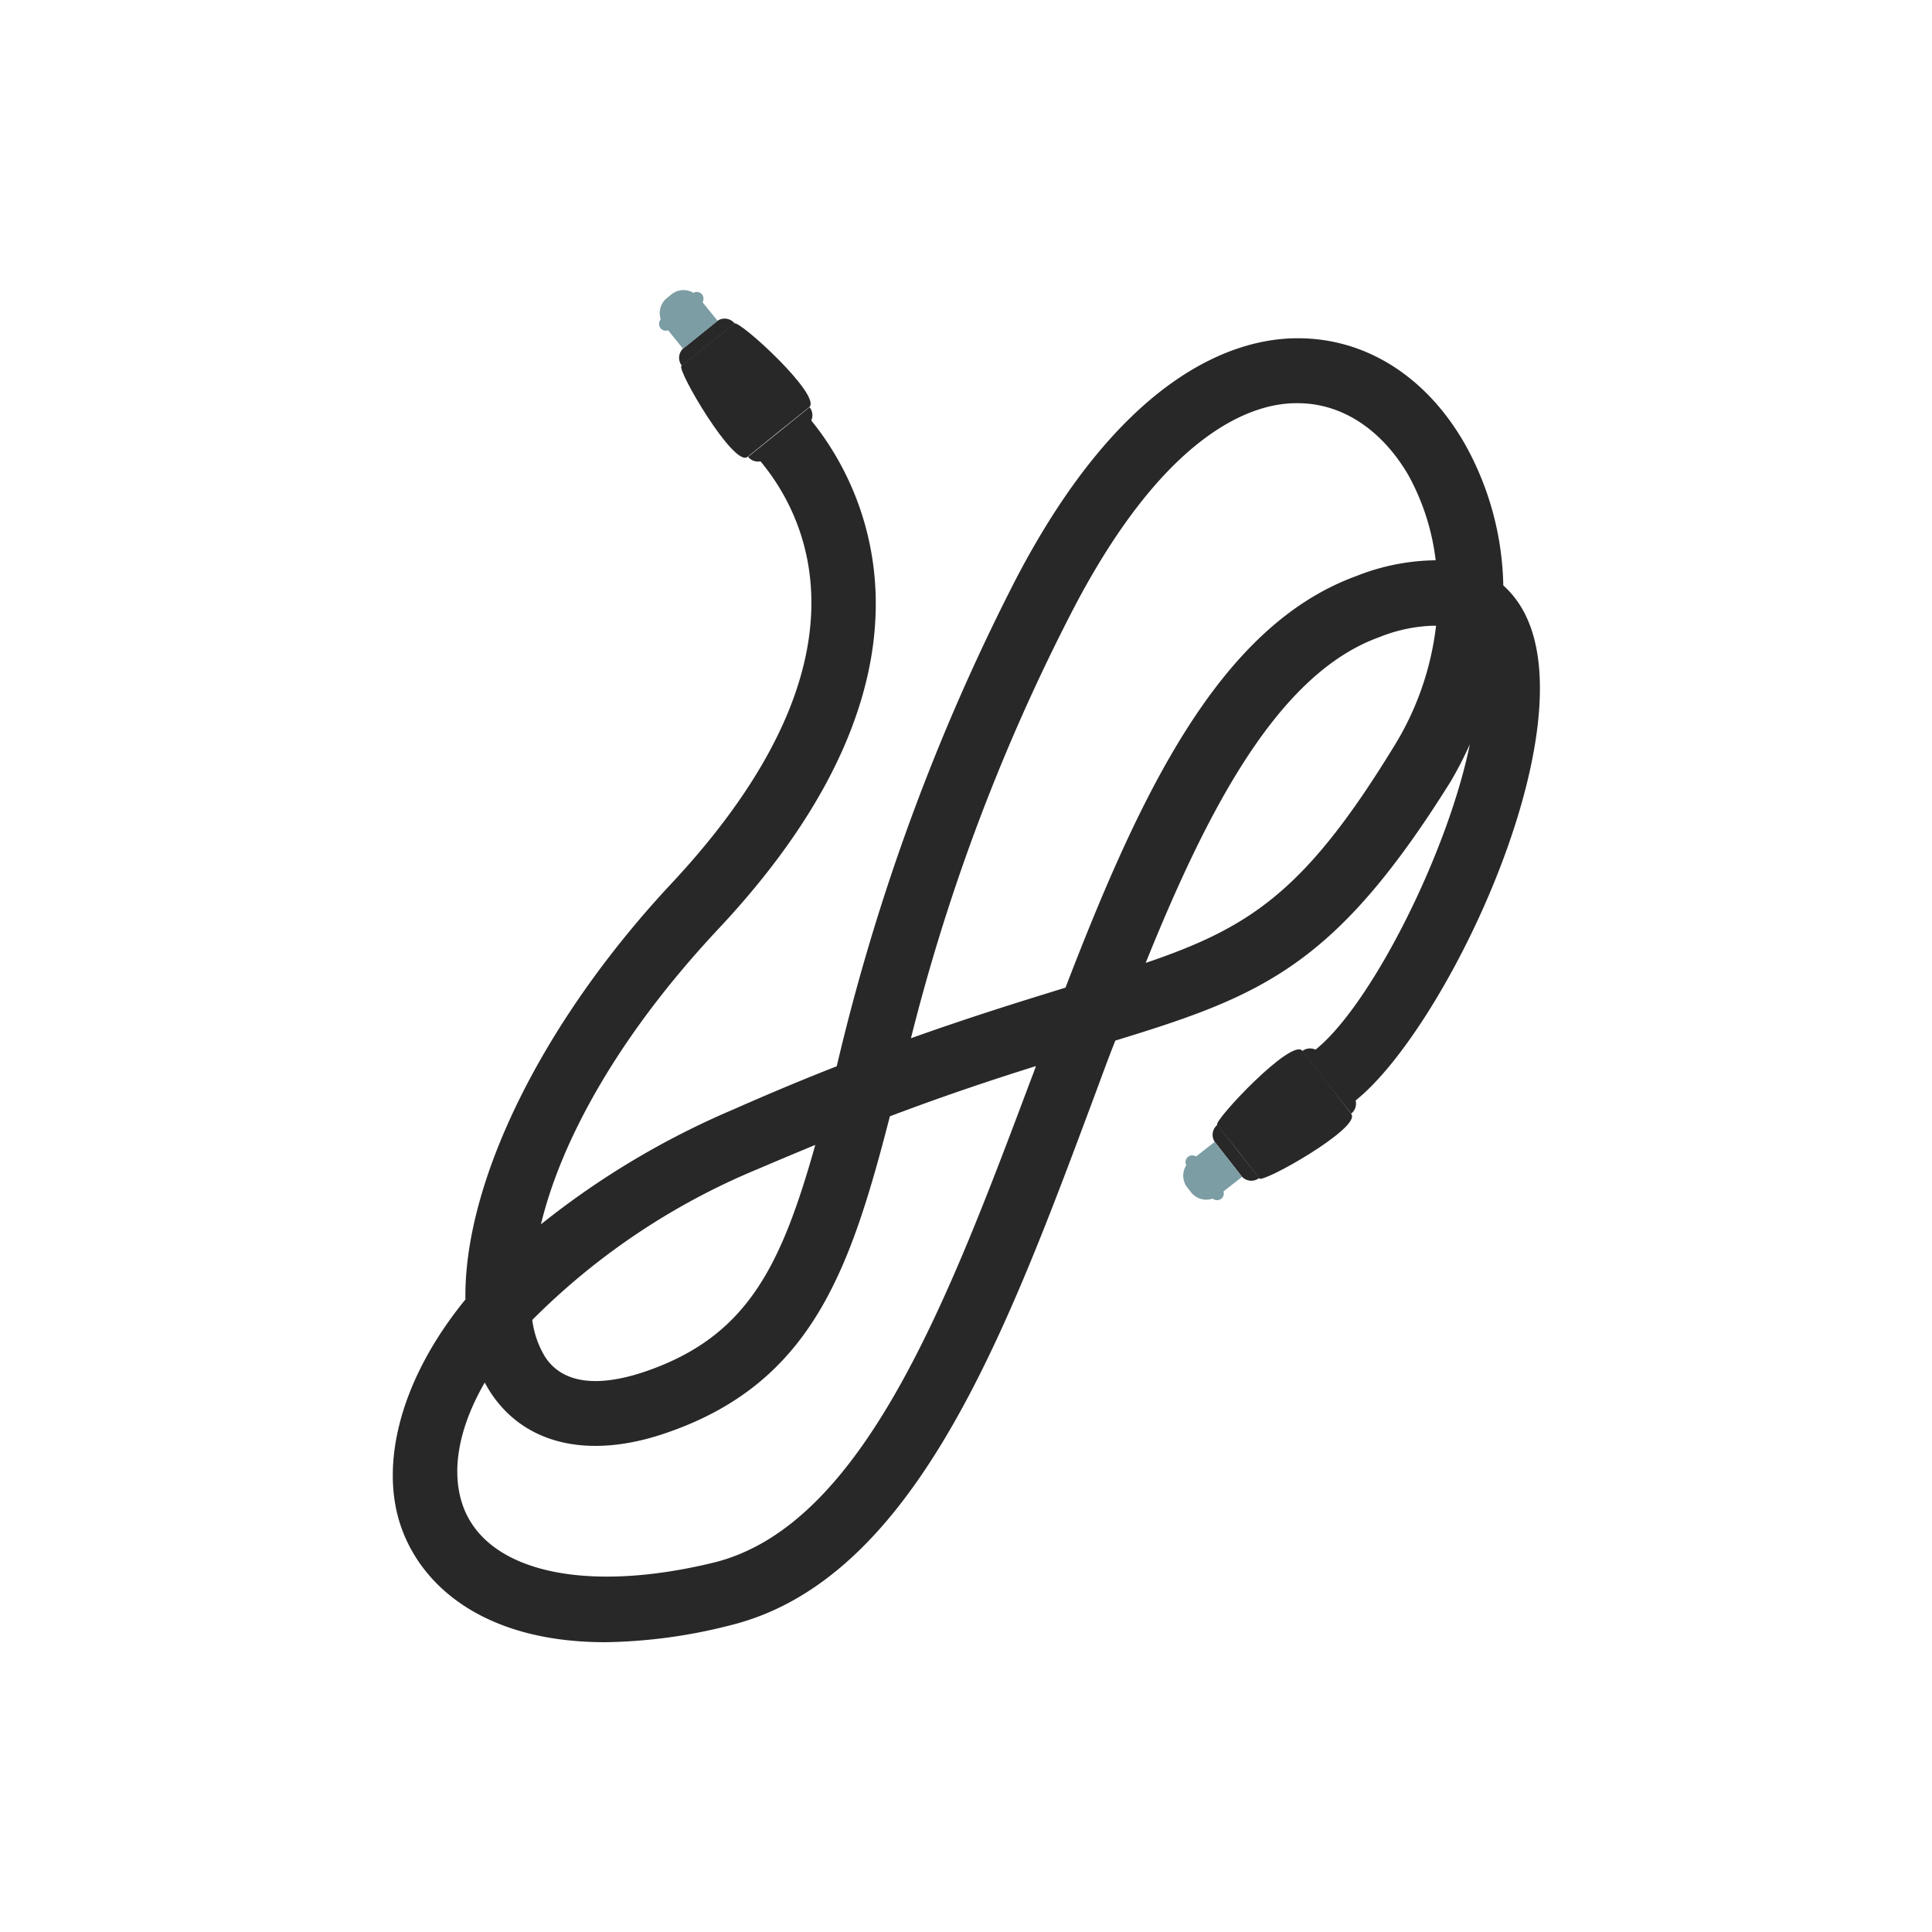 <svg id="圖層_1" data-name="圖層 1" xmlns="http://www.w3.org/2000/svg" viewBox="0 0 100 100"><defs><style>.cls-1{fill:#282828;}.cls-2{fill:#7d9da4;}</style></defs><path class="cls-1" d="M31.33,85c-6.17,0-9.49-2.83-10.58-6s-.08-7.55,3.34-11.74C24,61.25,28,52.94,34.8,45.68,45.68,34,41.6,26.53,39.33,23.84l-.11-.14,2.63-2.1.06.07C44.12,24.31,50.33,34,37.26,48,31.86,53.74,29,59.2,28,63.37a42.61,42.61,0,0,1,9.9-5.92q2.9-1.28,5.41-2.26A110.23,110.23,0,0,1,52.57,30C58.16,19.26,64,17.56,67,17.51c3.58-.07,6.78,1.91,8.81,5.45a15.56,15.56,0,0,1,2,7.34,5,5,0,0,1,1.06,1.36c3.37,6.25-4.23,22-8.91,25.46l-2-2.69c2.83-2.11,6.93-10.09,8.12-15.91a19.18,19.18,0,0,1-1,1.94C69.12,50,65.35,51.53,57.73,53.86c-.4,1-.79,2.09-1.18,3.13C52,69.19,47.27,81.8,37.78,84.13A27.45,27.45,0,0,1,31.33,85ZM25.09,71.56c-1.37,2.37-1.74,4.58-1.15,6.32,1.18,3.46,6.3,4.63,13,3,7.76-1.91,12.16-13.67,16.42-25,.09-.23.18-.47.26-.7-2.2.69-4.68,1.51-7.56,2.6C44,65.78,42,71.61,34.45,74.18c-4,1.37-7.32.58-9.08-2.14C25.27,71.88,25.18,71.73,25.09,71.56Zm2.46-3.24a4.88,4.88,0,0,0,.65,1.89c1.11,1.73,3.42,1.38,5.17.79,5.32-1.81,7.06-5.47,8.83-11.74q-1.43.59-3,1.26A35.79,35.79,0,0,0,27.55,68.32ZM67.18,20.87h-.1c-2.25,0-6.74,1.48-11.52,10.64a102.36,102.36,0,0,0-8.41,22.23c3.16-1.13,5.8-1.94,8-2.62,3.85-10,7.95-18.73,15.07-21.31A11.41,11.41,0,0,1,74.31,29a12.06,12.06,0,0,0-1.41-4.4C71.52,22.23,69.45,20.87,67.18,20.87ZM74.1,32.39a8.11,8.11,0,0,0-2.71.59c-5.23,1.88-8.87,8.88-12.09,16.86C64.72,48,67.56,46.12,72.11,38.7a15.19,15.19,0,0,0,2.22-6.31Z"/><path class="cls-1" d="M40.18,20.57h0a.66.66,0,0,1,.66.66V24a.66.66,0,0,1-.66.66h0a0,0,0,0,1,0,0v-4.1a0,0,0,0,1,0,0Z" transform="translate(32.68 -23.11) rotate(51.1)"/><path class="cls-1" d="M36.77,15.83h0a0,0,0,0,1,0,0v3.5a0,0,0,0,1,0,0h0a.66.66,0,0,1-.66-.66V16.49A.66.66,0,0,1,36.77,15.83Z" transform="translate(27.25 -21.82) rotate(51.1)"/><path class="cls-1" d="M38,16.74l-1.37,1.1-1.36,1.1c-.25.2,2.72,5.27,3.42,4.71l1.59-1.29,1.6-1.28C42.59,20.51,38.26,16.54,38,16.74Z"/><path class="cls-2" d="M35.15,15.18h1.57a0,0,0,0,1,0,0v2.3a0,0,0,0,1,0,0H35.15a1,1,0,0,1-1-1v-.31A1,1,0,0,1,35.15,15.18Z" transform="translate(25.9 -21.5) rotate(51.1)"/><rect class="cls-2" x="34.91" y="14.73" width="0.71" height="2.77" rx="0.35" transform="translate(25.66 -21.45) rotate(51.1)"/><path class="cls-1" d="M68.6,53.77h0a.66.66,0,0,1,.66.66v2.79a.66.66,0,0,1-.66.66h0a0,0,0,0,1,0,0v-4.1A0,0,0,0,1,68.6,53.77Z" transform="translate(-19.76 54.3) rotate(-38.02)"/><path class="cls-1" d="M64.17,58.05h0a0,0,0,0,1,0,0v3.5a0,0,0,0,1,0,0h0a.66.66,0,0,1-.66-.66V58.71A.66.66,0,0,1,64.17,58.05Z" transform="translate(-23.29 52.01) rotate(-38.02)"/><path class="cls-1" d="M63,58.22,64.1,59.6,65.18,61c.19.25,5.31-2.64,4.76-3.34L68.67,56l-1.26-1.61C66.86,53.7,62.82,58,63,58.22Z"/><path class="cls-2" d="M62.28,59.65h1.57a0,0,0,0,1,0,0v2.3a0,0,0,0,1,0,0H62.28a1,1,0,0,1-1-1v-.31a1,1,0,0,1,1-1Z" transform="translate(-24.17 51.44) rotate(-38.02)"/><rect class="cls-2" x="62" y="59.58" width="0.71" height="2.77" rx="0.35" transform="translate(-24.32 51.34) rotate(-38.02)"/></svg>